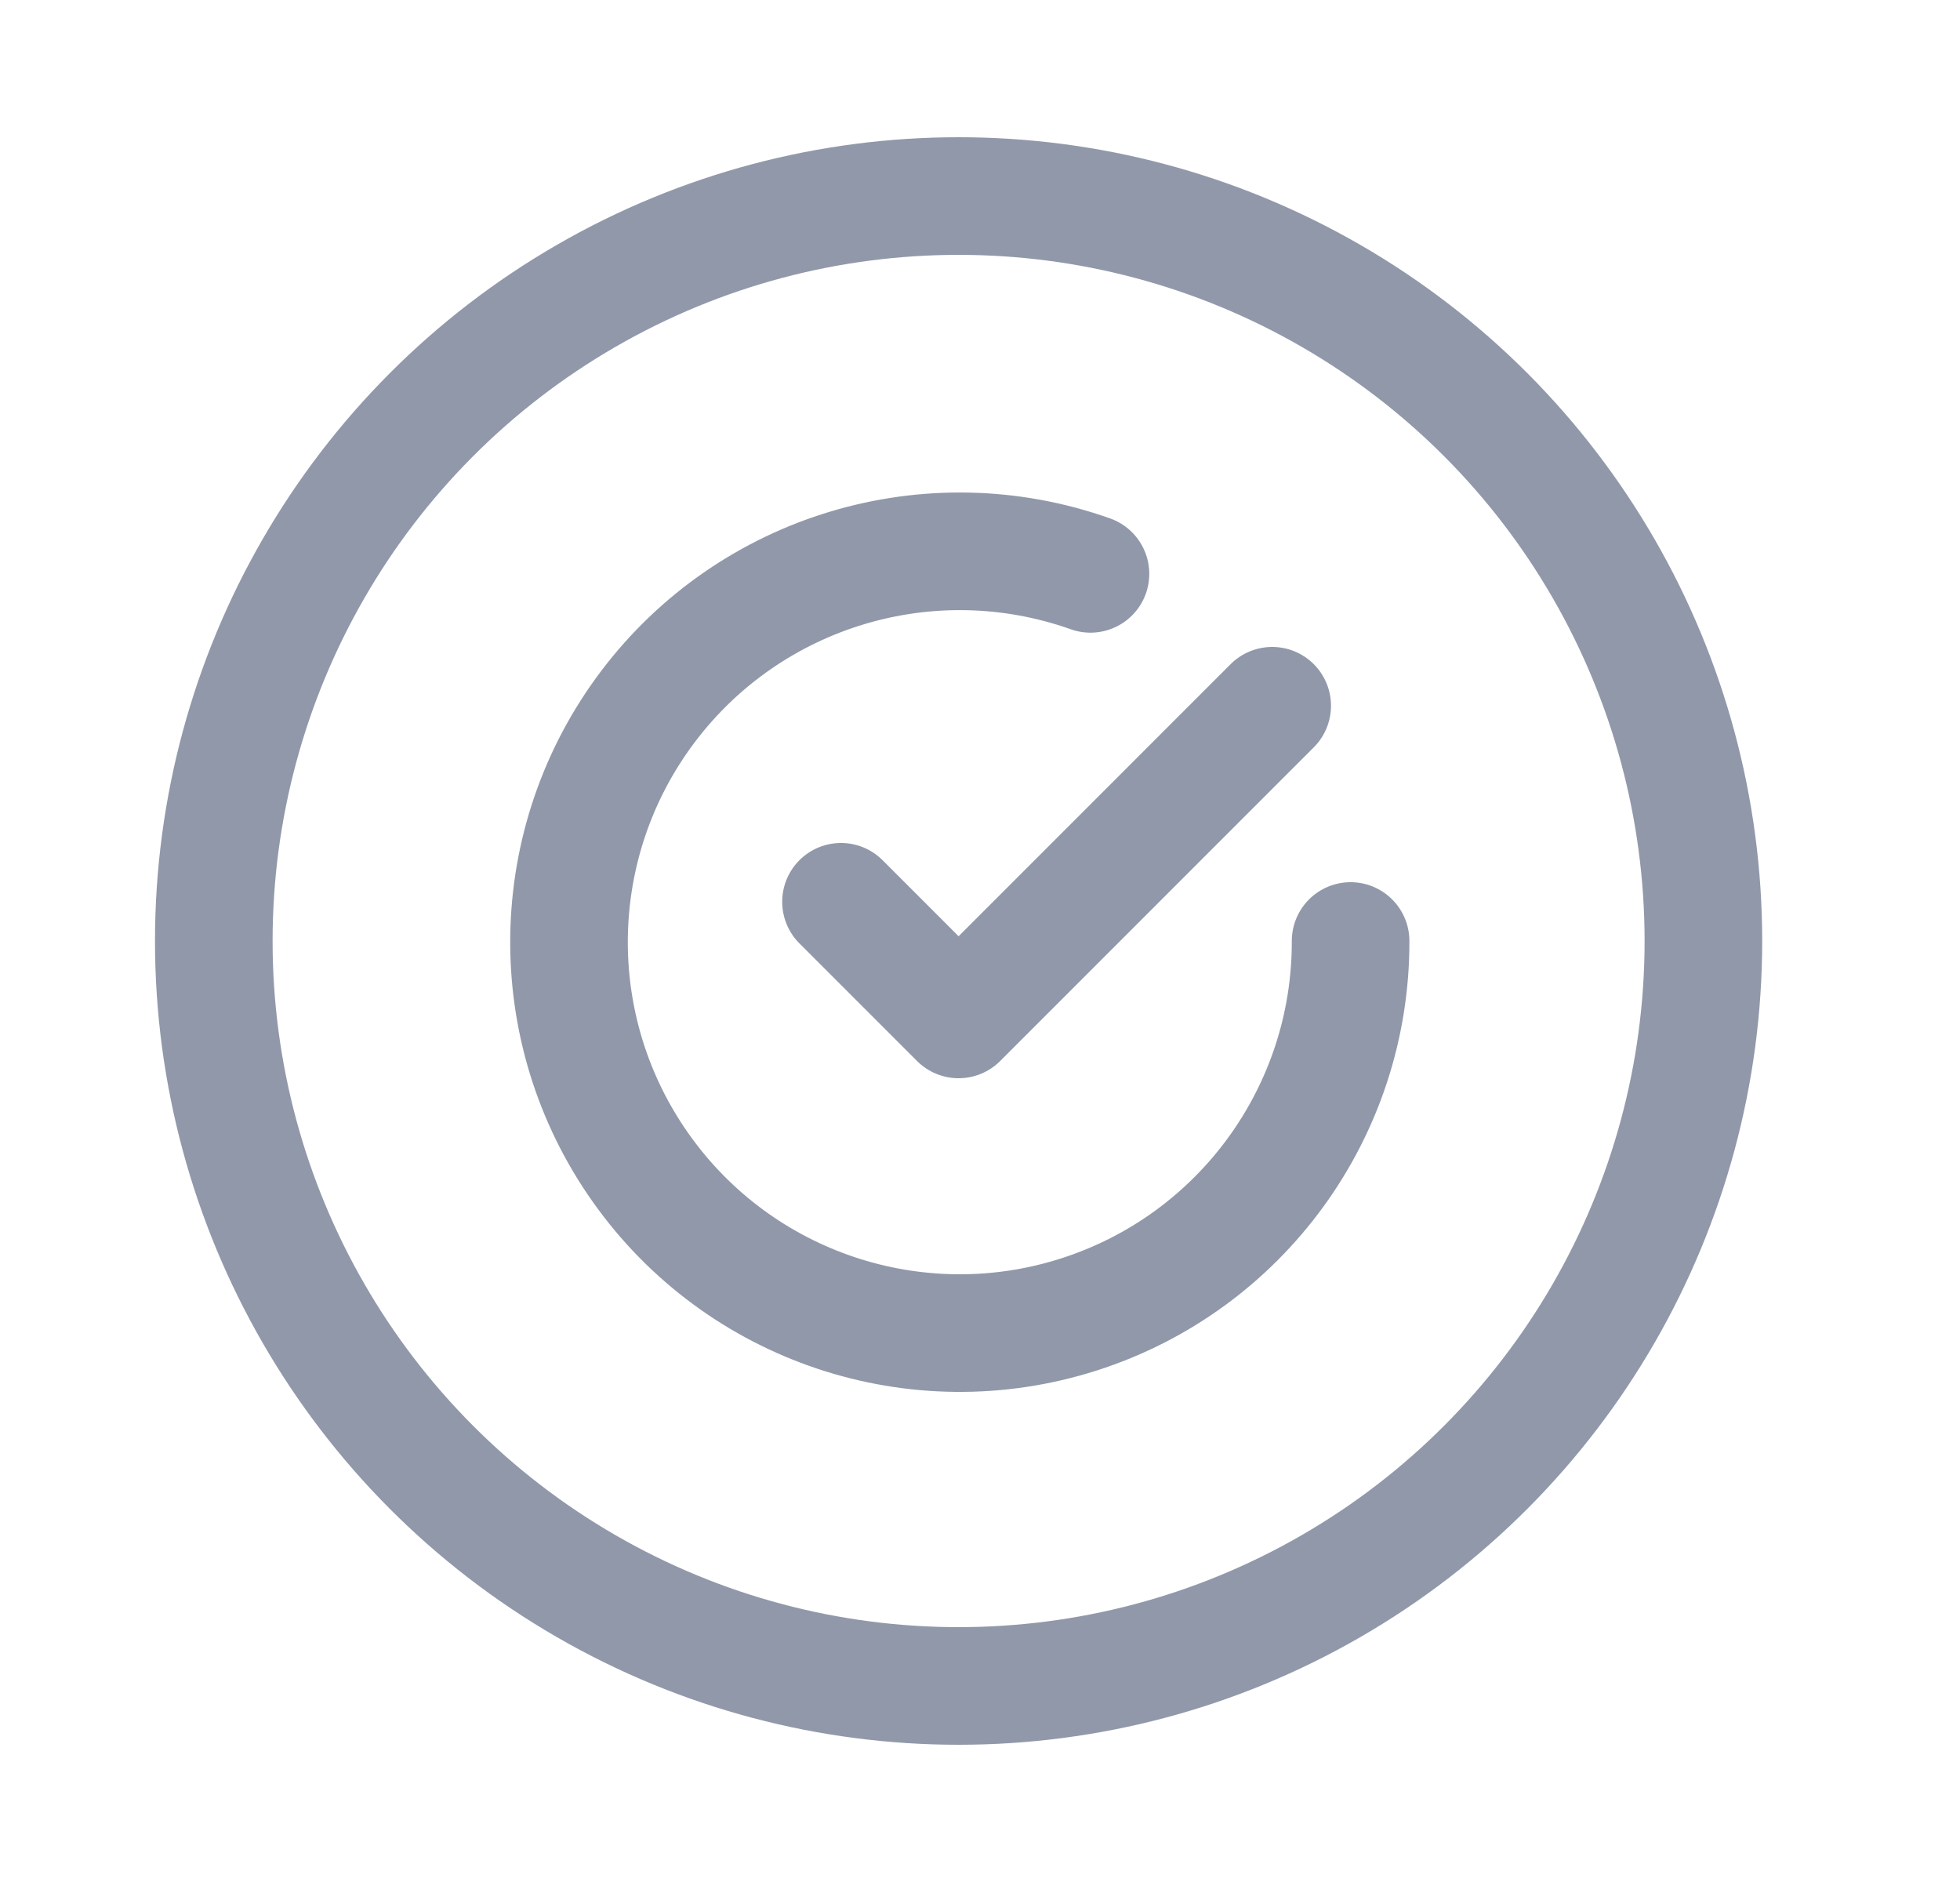 <?xml version="1.0" encoding="UTF-8"?> <svg xmlns="http://www.w3.org/2000/svg" width="25" height="24" viewBox="0 0 25 24" fill="none"> <path d="M13.909 7.318C11.861 6.591 9.578 7.275 8.267 9.008C6.956 10.741 6.919 13.123 8.175 14.896C9.43 16.669 11.69 17.425 13.76 16.763C15.829 16.102 17.232 14.176 17.227 12.003V12" stroke="#9198AA" stroke-width="1.5" stroke-linecap="round" stroke-linejoin="round"></path> <path d="M16.227 9L12.227 13L10.727 11.5" stroke="#9198AA" stroke-width="1.5" stroke-linecap="round" stroke-linejoin="round"></path> <circle cx="12.227" cy="12" r="9.5" stroke="#9198AA" stroke-width="1.5" stroke-linecap="round" stroke-linejoin="round"></circle> </svg> 